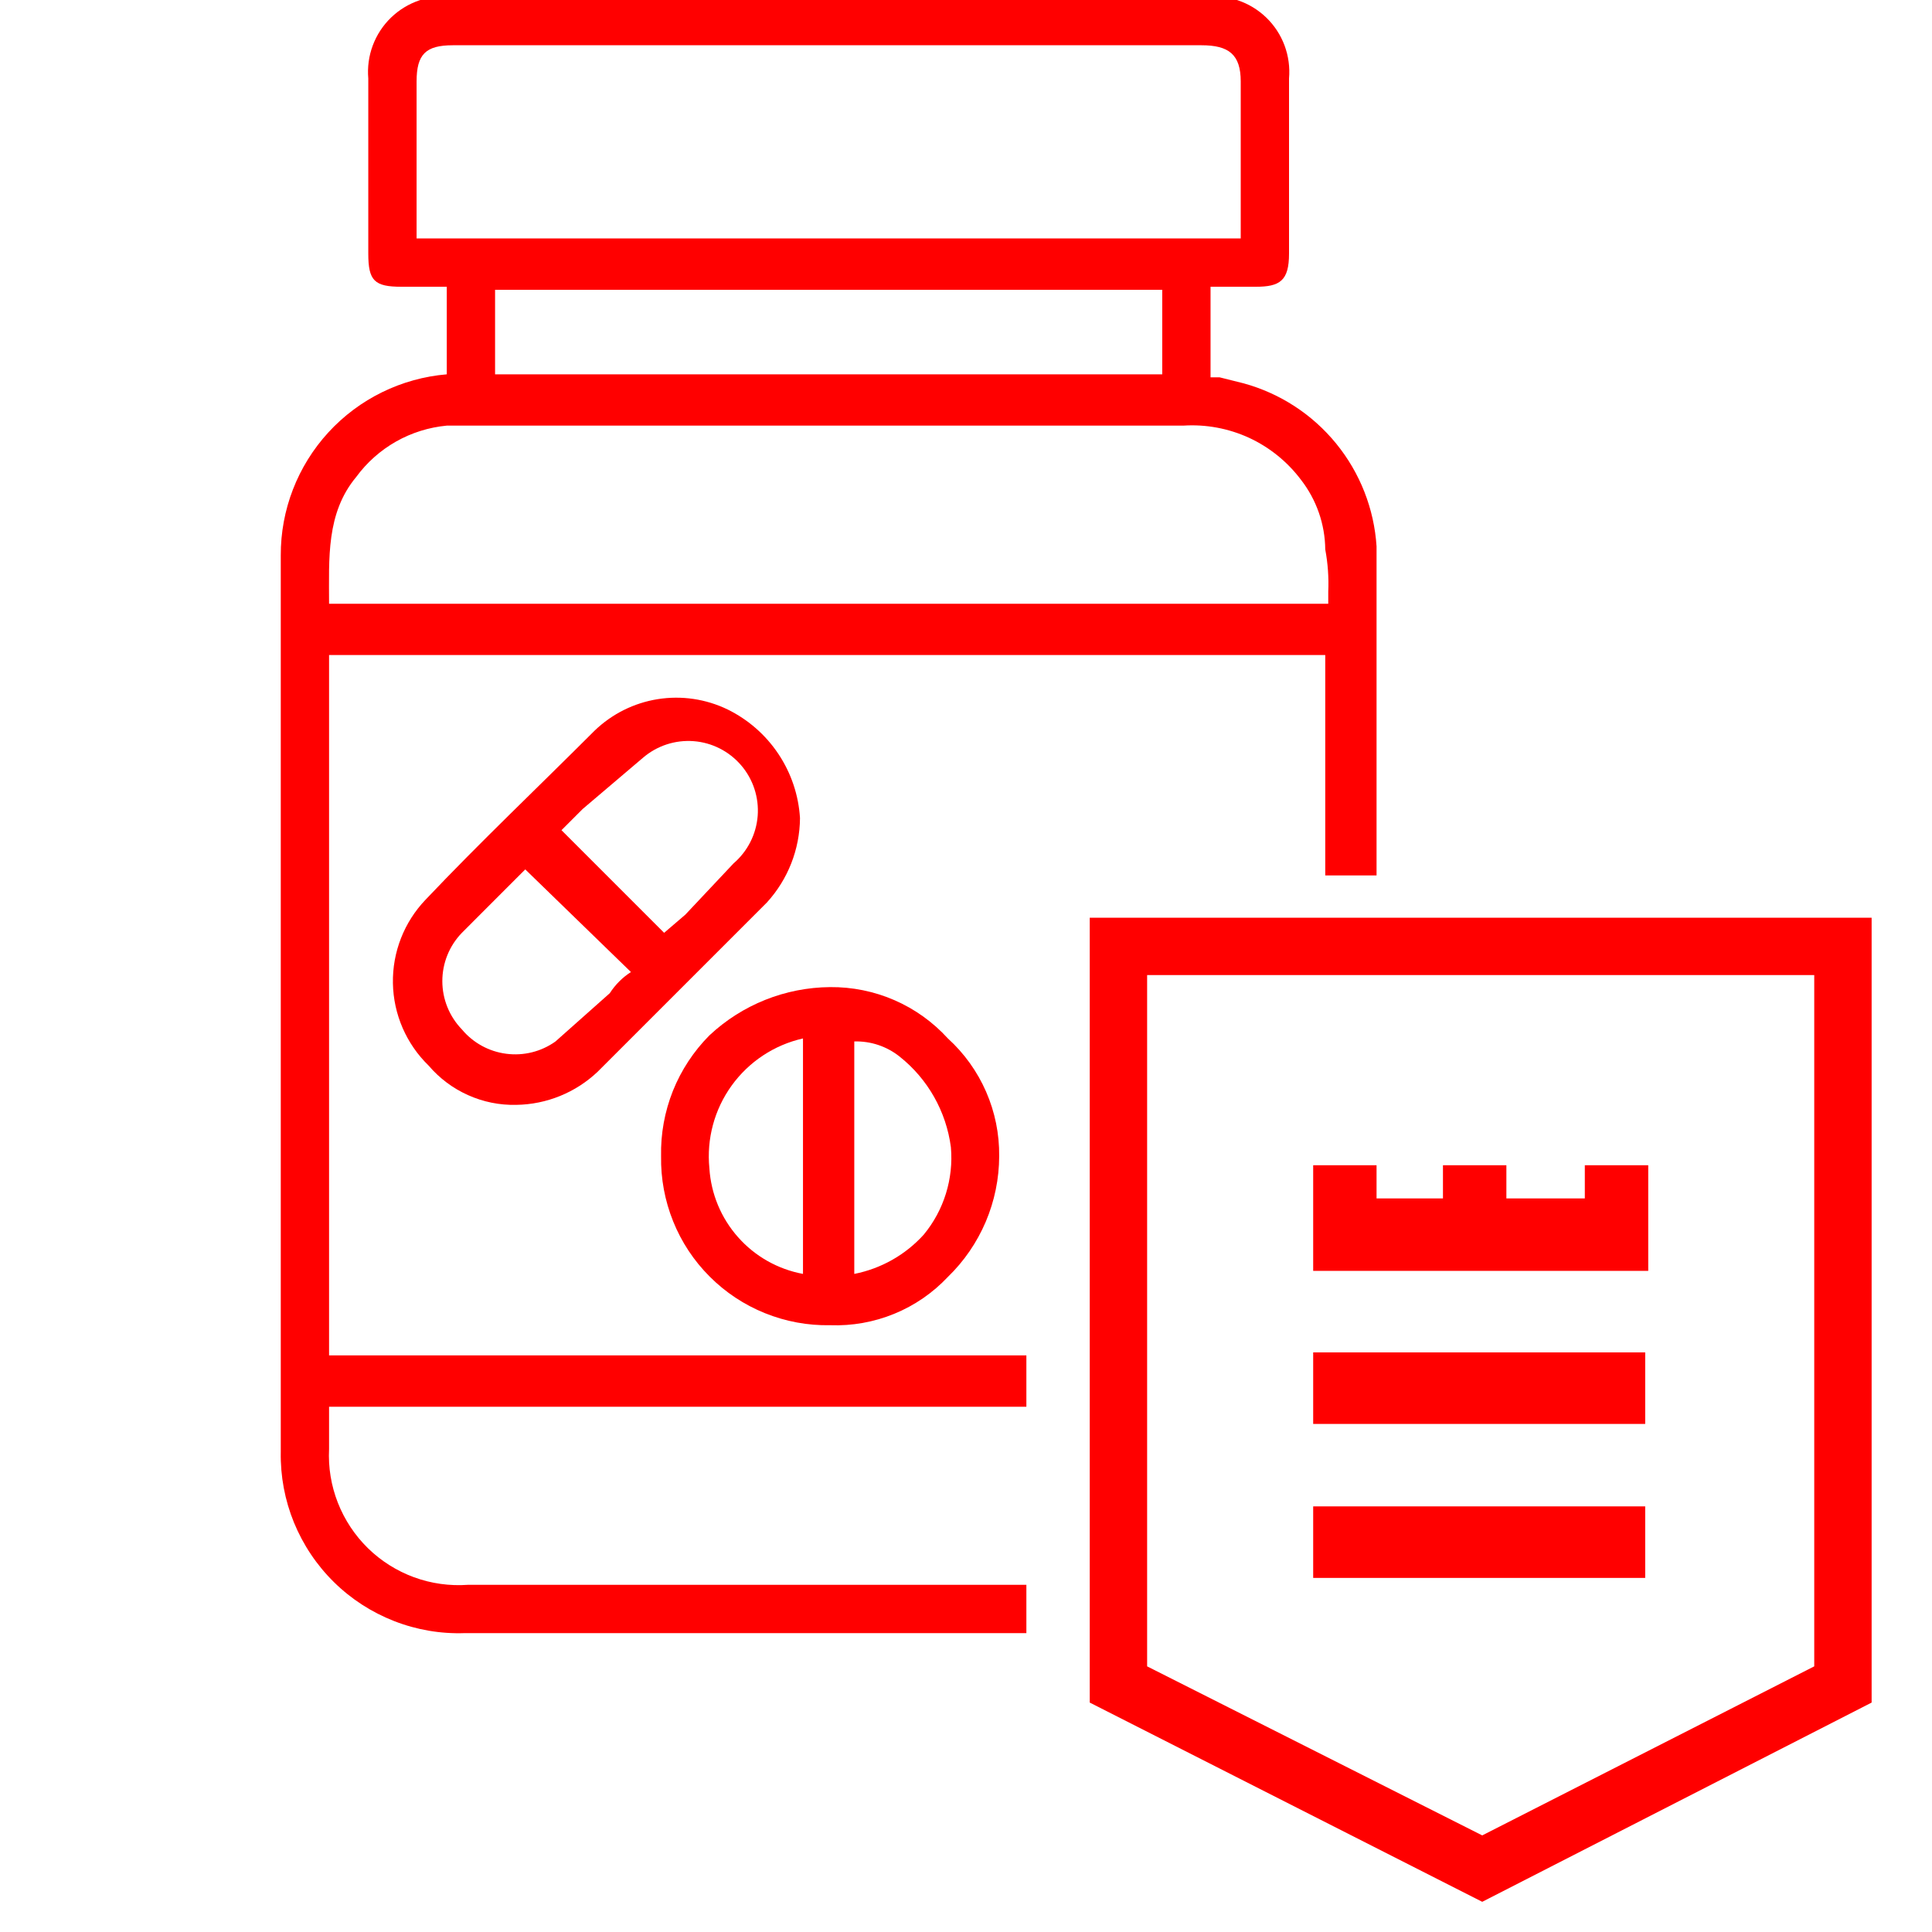<svg xmlns="http://www.w3.org/2000/svg" width="40" height="40" viewBox="0 0 40 40" fill="none">
  <g clip-path="url(#clip0_213_283)">
    <path d="M10.688 22.875C11.317 22.866 11.919 22.621 12.375 22.188L15.313 19.25L15.875 18.688C16.313 18.209 16.558 17.586 16.563 16.938C16.534 16.463 16.38 16.005 16.116 15.61C15.853 15.215 15.489 14.897 15.063 14.688C14.614 14.471 14.111 14.397 13.619 14.475C13.127 14.553 12.672 14.78 12.313 15.125C11.125 16.313 9.938 17.438 8.813 18.625C8.367 19.09 8.123 19.713 8.135 20.357C8.146 21.001 8.413 21.614 8.875 22.063C9.098 22.324 9.376 22.533 9.69 22.673C10.003 22.814 10.344 22.883 10.688 22.875ZM11.625 17.188L12.063 16.75L13.313 15.688C13.603 15.439 13.98 15.316 14.361 15.345C14.742 15.374 15.095 15.554 15.344 15.844C15.593 16.134 15.716 16.511 15.687 16.892C15.657 17.273 15.478 17.626 15.188 17.875L14.188 18.938L13.75 19.313L11.625 17.188ZM9.563 21.313C9.303 21.044 9.158 20.686 9.158 20.313C9.158 19.939 9.303 19.581 9.563 19.313L10.5 18.375L10.875 18L13.063 20.125C12.887 20.237 12.738 20.387 12.625 20.563L11.5 21.563C11.205 21.773 10.842 21.864 10.482 21.817C10.123 21.771 9.795 21.591 9.563 21.313Z" fill="#FF0000"></path>
    <path d="M13.687 23.937C13.679 24.399 13.764 24.858 13.937 25.287C14.109 25.715 14.367 26.105 14.694 26.431C15.02 26.758 15.409 27.015 15.838 27.188C16.267 27.361 16.725 27.446 17.187 27.437C17.641 27.454 18.094 27.373 18.514 27.201C18.935 27.029 19.313 26.768 19.625 26.437C19.96 26.113 20.226 25.724 20.409 25.295C20.591 24.865 20.686 24.404 20.687 23.937C20.692 23.479 20.6 23.025 20.417 22.605C20.234 22.185 19.964 21.808 19.625 21.5C19.316 21.161 18.94 20.891 18.52 20.708C18.1 20.525 17.646 20.433 17.187 20.437C16.258 20.444 15.365 20.801 14.687 21.437C14.361 21.765 14.104 22.156 13.932 22.585C13.761 23.015 13.677 23.475 13.687 23.937ZM16.625 21.5V26.375C16.104 26.278 15.631 26.011 15.28 25.614C14.929 25.218 14.72 24.716 14.687 24.187C14.627 23.58 14.79 22.972 15.147 22.477C15.504 21.982 16.029 21.634 16.625 21.5ZM17.687 26.375V21.562C18.027 21.552 18.359 21.663 18.625 21.875C19.209 22.338 19.59 23.011 19.687 23.75C19.745 24.404 19.543 25.056 19.125 25.562C18.746 25.981 18.241 26.266 17.687 26.375Z" fill="#FF0000"></path>
    <path d="M21.25 32.812H9.688C9.308 32.839 8.928 32.786 8.571 32.655C8.214 32.524 7.889 32.319 7.617 32.053C7.346 31.787 7.134 31.467 6.995 31.113C6.856 30.759 6.794 30.38 6.813 30V29.125H21.25V28.062H6.813V13.562H27.438V18.125H28.5V11.312C28.45 10.534 28.158 9.79 27.665 9.185C27.172 8.58 26.503 8.144 25.75 7.937L25.25 7.812H25.063V5.937H26C26.5 5.937 26.688 5.812 26.688 5.25V1.625C26.708 1.393 26.676 1.159 26.595 0.941C26.513 0.722 26.384 0.525 26.216 0.363C26.048 0.201 25.846 0.079 25.625 0.005C25.404 -0.068 25.169 -0.091 24.938 -0.063H9.375C9.144 -0.091 8.909 -0.068 8.688 0.005C8.467 0.079 8.265 0.201 8.097 0.363C7.929 0.525 7.8 0.722 7.718 0.941C7.636 1.159 7.605 1.393 7.625 1.625V5.25C7.625 5.812 7.75 5.937 8.313 5.937H9.25V7.75C8.311 7.829 7.435 8.258 6.798 8.953C6.161 9.648 5.809 10.557 5.813 11.5V30.062C5.804 30.563 5.897 31.059 6.086 31.522C6.276 31.985 6.557 32.405 6.914 32.756C7.27 33.107 7.695 33.381 8.161 33.563C8.627 33.745 9.125 33.83 9.625 33.812H21.25V32.812ZM8.625 4.937V1.687C8.625 1.125 8.813 0.937 9.375 0.937H24.875C25.438 0.937 25.688 1.125 25.688 1.687V4.937H8.625ZM24.063 6V7.75H10.25V6H24.063ZM7.375 9.875C7.595 9.575 7.875 9.326 8.199 9.142C8.522 8.959 8.88 8.847 9.25 8.812H24.5C24.968 8.782 25.436 8.869 25.862 9.065C26.287 9.262 26.657 9.562 26.938 9.937C27.257 10.349 27.433 10.854 27.438 11.375C27.492 11.663 27.513 11.957 27.5 12.25V12.5H6.813C6.813 11.562 6.75 10.625 7.375 9.875Z" fill="#FF0000"></path>
    <path d="M34.062 28H27.188V29.481H34.062V28Z" fill="#FF0000"></path>
    <path d="M34.062 31.188H27.188V32.669H34.062V31.188Z" fill="#FF0000"></path>
    <path d="M31.188 24.125H29.875V24.812H28.5V24.125H27.188V26.312H34.125V24.125H32.812V24.812H31.188V24.125Z" fill="#FF0000"></path>
    <path d="M38.75 35.25V19H22.562V35.25L30.688 39.375L38.75 35.25ZM23.75 20.188H37.562V34.5L30.688 38L23.75 34.5V20.188Z" fill="#FF0000"></path>
  </g>
  <defs>
    <clipPath id="clip0_213_283">
      <rect width="40" height="40" fill="white"></rect>
    </clipPath>
  </defs>
</svg>